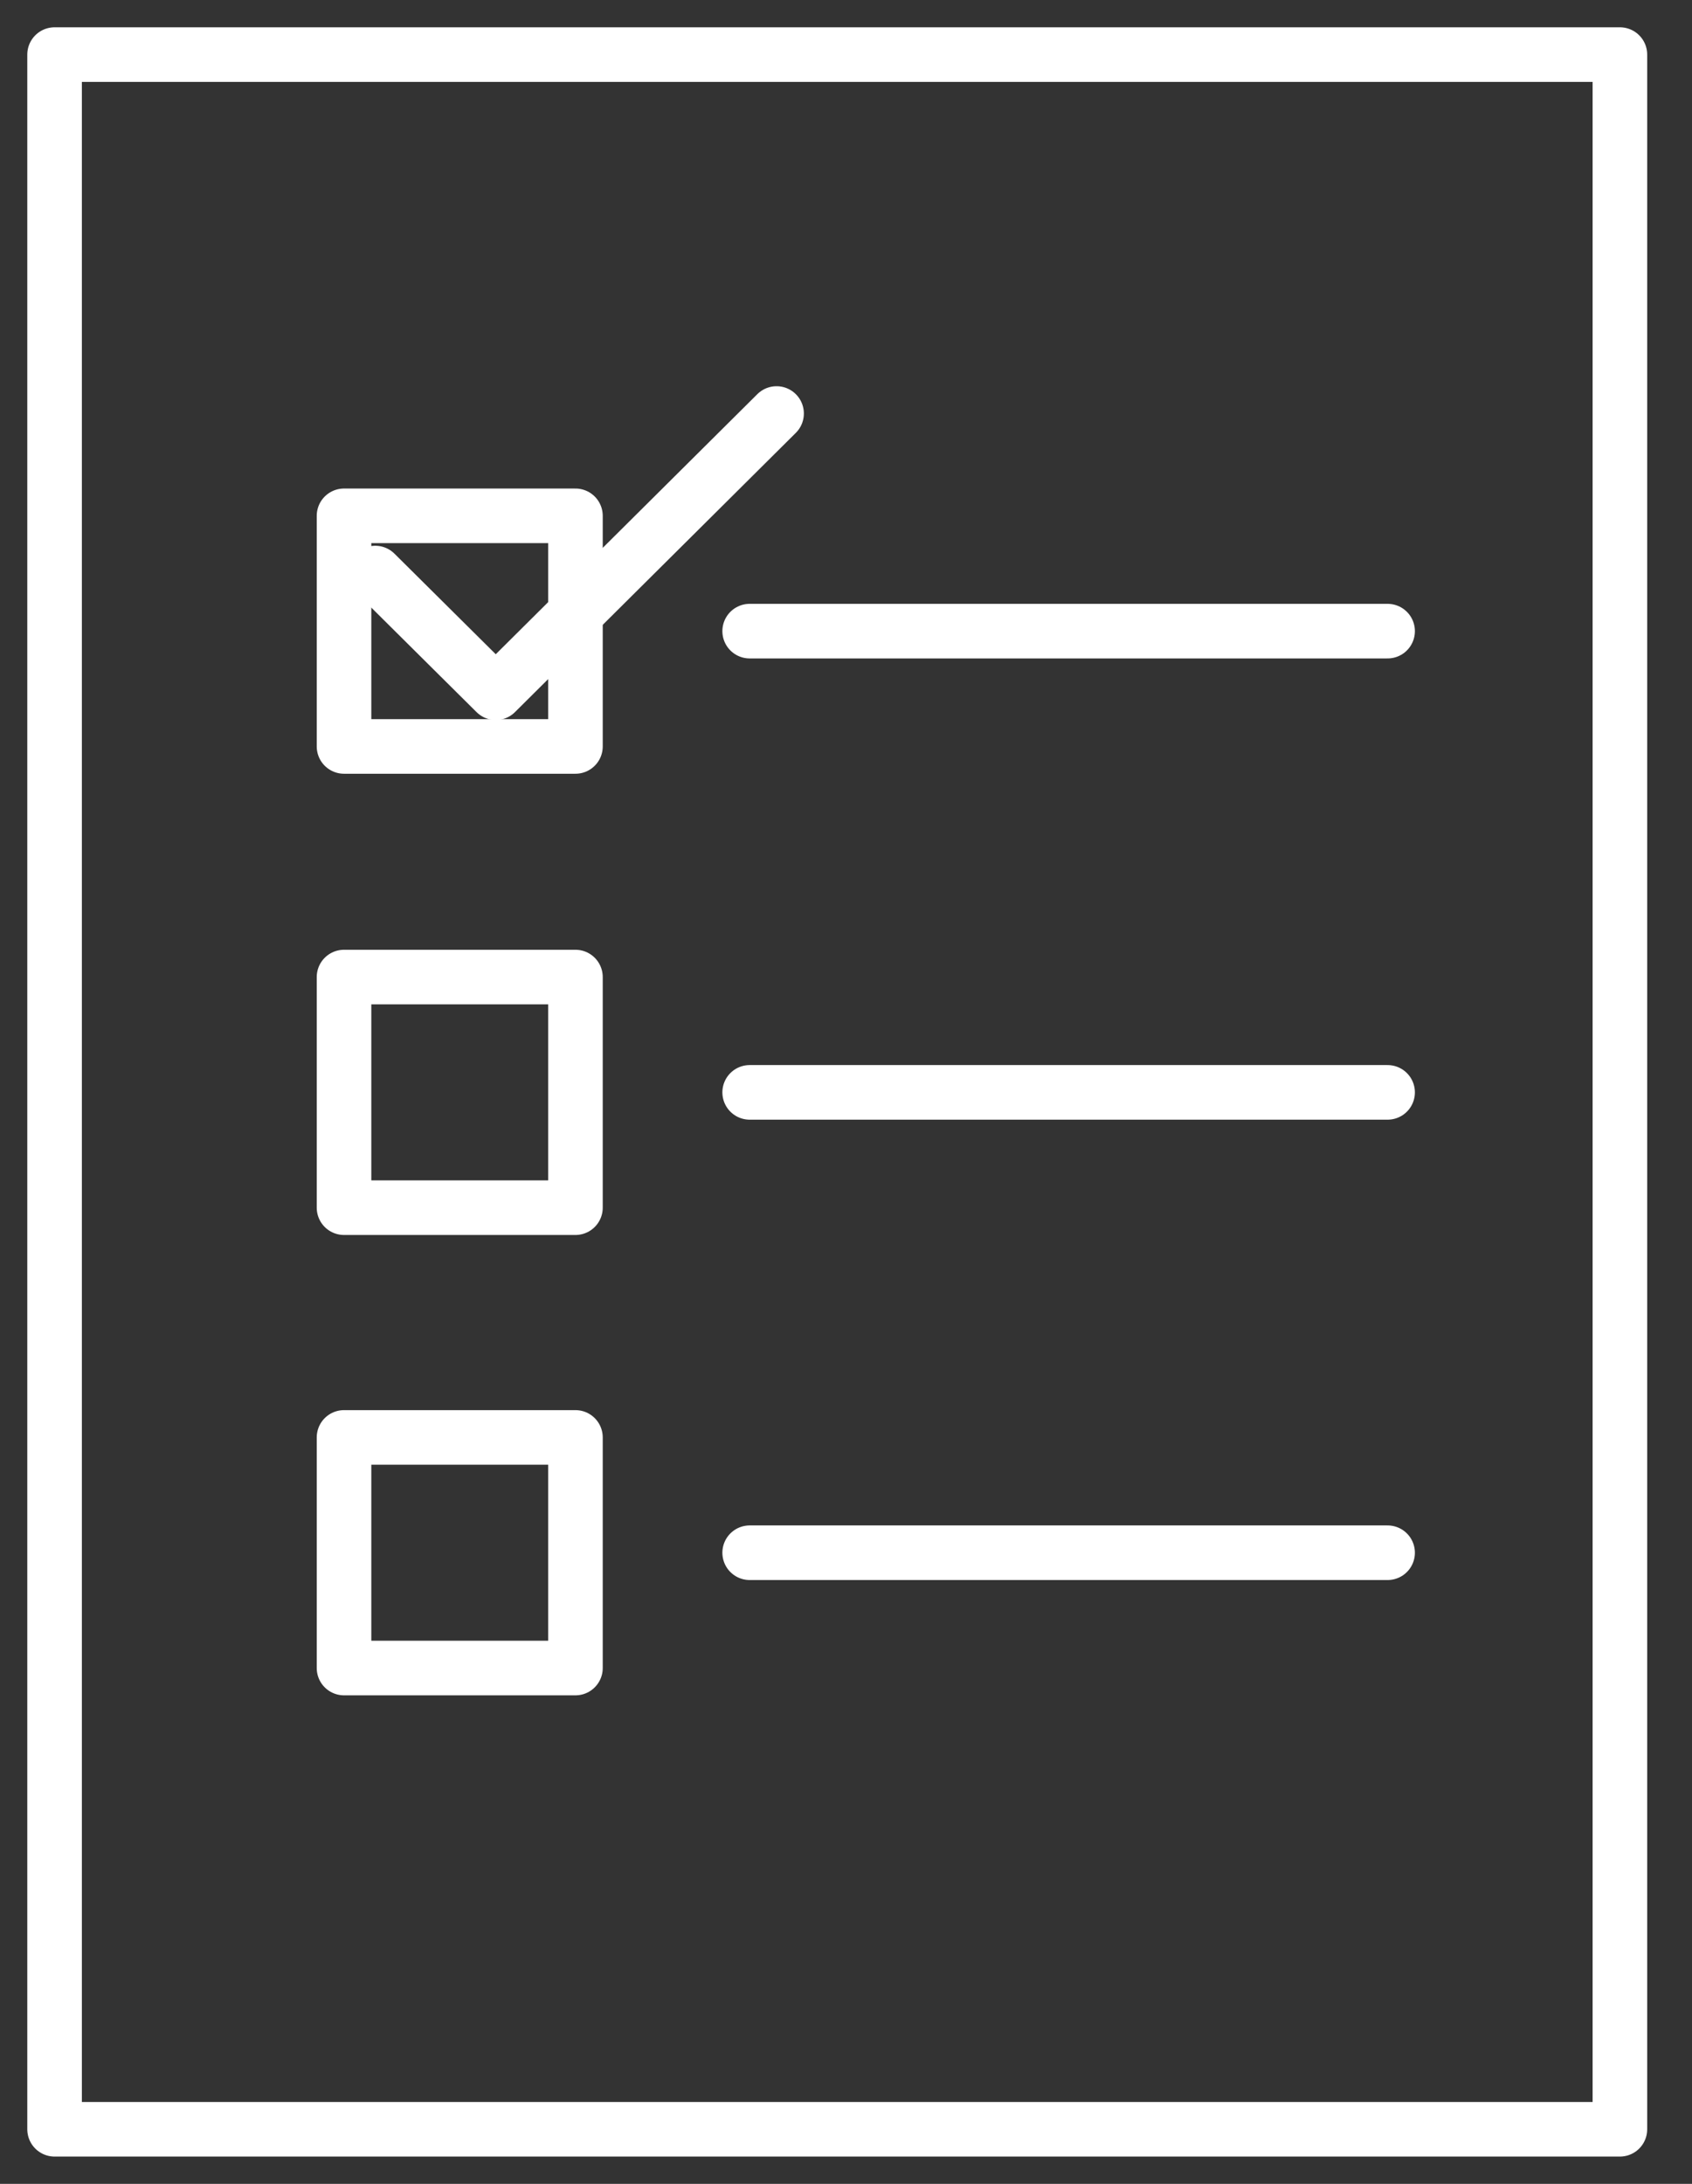 <svg width="31" height="40" viewBox="0 0 31 40" fill="none" xmlns="http://www.w3.org/2000/svg">
<rect x="0" y="0" width="31" height="40" fill="#333333" stroke="none"/>
<path d="M29.679 1H1V39H29.679V1Z" stroke="white" stroke-linecap="round" stroke-linejoin="round"/>
<path d="M10.543 9.448H6.303V13.672H10.543V9.448Z" stroke="white" stroke-linecap="round" stroke-linejoin="round"/>
<path d="M10.543 17.896H6.303V22.12H10.543V17.896Z" stroke="white" stroke-linecap="round" stroke-linejoin="round"/>
<path d="M10.543 26.328H6.303V30.552H10.543V26.328Z" stroke="white" stroke-linecap="round" stroke-linejoin="round"/>
<path d="M13.735 11.56H25.423" stroke="white" stroke-linecap="round" stroke-linejoin="round"/>
<path d="M13.735 20.008H25.423" stroke="white" stroke-linecap="round" stroke-linejoin="round"/>
<path d="M13.735 28.44H25.423" stroke="white" stroke-linecap="round" stroke-linejoin="round"/>
<path d="M6.875 10.496L9.083 12.688L14.228 7.574" stroke="white" stroke-linecap="round" stroke-linejoin="round"/>
</svg>
